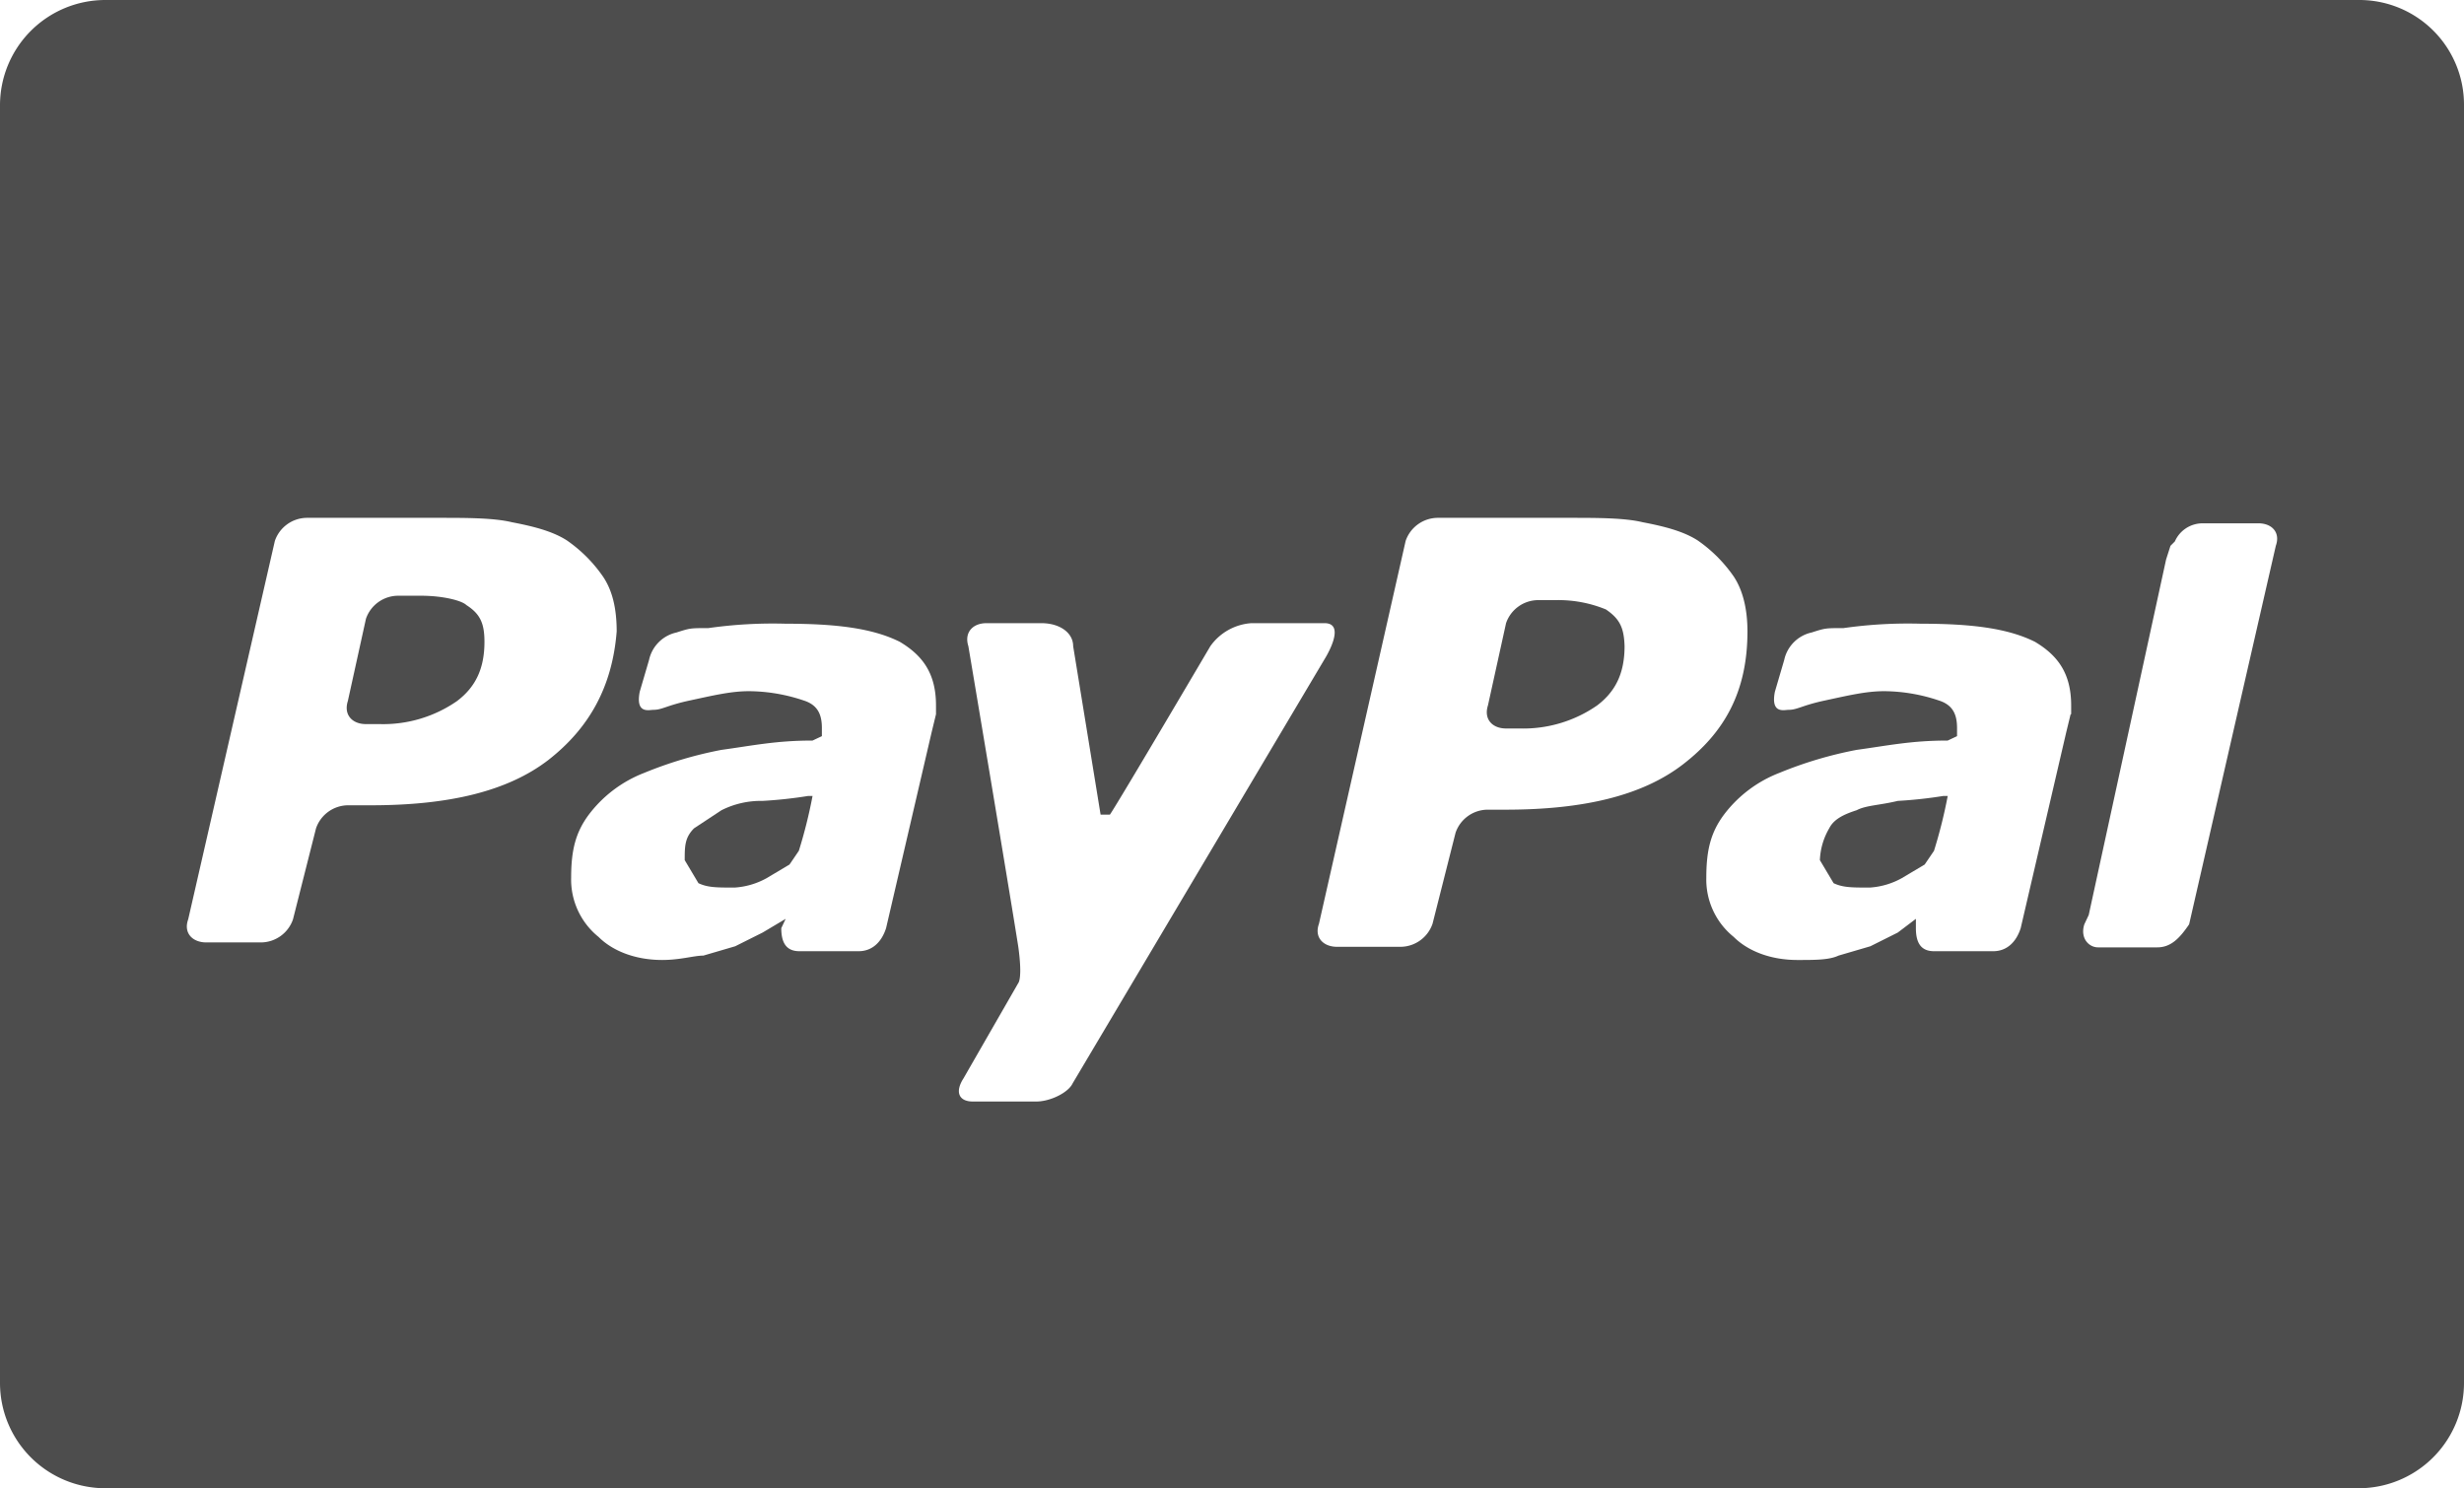 <svg xmlns="http://www.w3.org/2000/svg" viewBox="0 0 449.1 271.3"><defs><style>.cls-1{fill:#4d4d4d;}</style></defs><title>Asset 1</title><g id="Layer_2" data-name="Layer 2"><g id="Capa_1" data-name="Capa 1"><path class="cls-1" d="M345.9,146c-3.3.8-5.8.8-7.5,1.7-2.5.8-4.2,1.7-5,3.3a12.4,12.4,0,0,0-1.7,5.8l2.5,4.2c1.7.8,3.3.8,6.6.8a13.82,13.82,0,0,0,5.8-1.7l4.2-2.5,1.7-2.5a89.87,89.87,0,0,0,2.5-10h-.8A80.37,80.37,0,0,1,345.9,146Z"/><path class="cls-1" d="M139,146a16,16,0,0,0-7.5,1.7l-5,3.3c-1.7,1.7-1.7,3.3-1.7,5.8l2.5,4.2c1.7.8,3.3.8,6.6.8a13.82,13.82,0,0,0,5.8-1.7l4.2-2.5,1.7-2.5a89.87,89.87,0,0,0,2.5-10h-.8A80.37,80.37,0,0,1,139,146Z"/><path class="cls-1" d="M292.7,111.1a22.78,22.78,0,0,0-9.1-1.7h-3.3a6.22,6.22,0,0,0-5.8,4.2l-3.3,15c-.8,2.5.8,4.2,3.3,4.2H277a23.62,23.62,0,0,0,14.1-4.2c3.3-2.5,5-5.8,5-10.8C296,114.4,295.2,112.8,292.7,111.1Z"/><path class="cls-1" d="M429.9,0H19.2A19.2,19.2,0,0,0,0,19.2V252.1a19.2,19.2,0,0,0,19.2,19.2H429.9a19.2,19.2,0,0,0,19.2-19.2V19.2A19.08,19.08,0,0,0,429.9,0ZM100,138.5c-7.5,5.8-18.3,8.3-32.4,8.3H63.4a6.22,6.22,0,0,0-5.8,4.2l-4.2,16.6a6.22,6.22,0,0,1-5.8,4.2h-10c-2.5,0-4.2-1.7-3.3-4.2l15.8-69a6.22,6.22,0,0,1,5.8-4.2H80c5,0,10,0,13.3.8,4.2.8,7.5,1.7,10,3.3a25.88,25.88,0,0,1,6.6,6.6c1.7,2.5,2.5,5.8,2.5,10C111.6,125.2,107.4,132.7,100,138.5Zm70.6-8.3-.8,3.3-8.3,35.7c-.8,2.5-2.5,4.2-5,4.2H145.7c-2.5,0-3.3-1.7-3.3-4.2l.8-1.7L139,170l-5,2.5-5.8,1.7c-1.7,0-4.2.8-7.5.8-5,0-9.1-1.7-11.6-4.2a13.42,13.42,0,0,1-5-10.8c0-5,.8-8.3,3.3-11.6a23.06,23.06,0,0,1,10-7.5,72.64,72.64,0,0,1,14.1-4.2c5.8-.8,10-1.7,16.6-1.7l1.7-.8v-1.5c0-2.5-.8-4.2-3.3-5a31.74,31.74,0,0,0-10-1.7c-3.3,0-6.6.8-10.8,1.7s-5,1.7-6.6,1.7c-.8,0-3.3.8-2.5-3.3l1.7-5.8a6.54,6.54,0,0,1,5-5c2.5-.8,2.5-.8,5.8-.8a83.39,83.39,0,0,1,14.1-.8c9.1,0,15.8.8,20.8,3.3,4.2,2.5,6.6,5.8,6.6,11.6Zm18.3,70.6H177.3c-2.5,0-3.3-1.7-1.7-4.2l10-17.4s.8-.8,0-6.6c-1.7-10.8-9.1-54.8-9.1-54.8-.8-2.5.8-4.2,3.3-4.2h10c3.3,0,5.8,1.7,5.8,4.2l5,30.7h1.7c1.7-2.5,18.3-30.7,18.3-30.7a10,10,0,0,1,7.5-4.2h13.3c4.2,0,0,6.6,0,6.6l-45.9,77.3C194.7,199.2,191.4,200.8,188.9,200.8Zm117.9-61.5c-7.5,5.8-18.3,8.3-32.4,8.3h-3.3a6.22,6.22,0,0,0-5.8,4.2l-4.2,16.6a6.22,6.22,0,0,1-5.8,4.2H243.7c-2.5,0-4.2-1.7-3.3-4.2l15.8-69.8a6.22,6.22,0,0,1,5.8-4.2h24.1c5,0,10,0,13.3.8,4.2.8,7.5,1.7,10,3.3a25.88,25.88,0,0,1,6.6,6.6c1.6,2.4,2.5,5.8,2.5,10C318.5,126.1,314.3,133.5,306.8,139.3Zm70.6-9.1-.8,3.3-8.3,35.7c-.8,2.5-2.5,4.2-5,4.2H352.5c-2.5,0-3.3-1.7-3.3-4.2v-1.7l-3.3,2.5-5,2.5-5.8,1.7c-1.7.8-4.2.8-7.5.8-5,0-9.1-1.7-11.6-4.2a13.42,13.42,0,0,1-5-10.8c0-5,.8-8.3,3.3-11.6a23.06,23.06,0,0,1,10-7.5,72.64,72.64,0,0,1,14.1-4.2c5.8-.8,10-1.7,16.6-1.7l1.7-.8v-1.5c0-2.5-.8-4.2-3.3-5a31.74,31.74,0,0,0-10-1.7c-3.3,0-6.6.8-10.8,1.7s-5,1.7-6.6,1.7c-.8,0-3.3.8-2.5-3.3l1.7-5.8a6.54,6.54,0,0,1,5-5c2.5-.8,2.5-.8,5.8-.8a83.39,83.39,0,0,1,14.1-.8c9.1,0,15.8.8,20.8,3.3,4.2,2.5,6.6,5.8,6.6,11.6v1.6Zm37.4-30.7-15.8,69c-1.7,2.5-3.3,4.2-5.8,4.2H382.4c-1.7,0-3.3-1.7-2.5-4.2l.8-1.7L394.8,102l.8-2.5.8-.8a5.51,5.51,0,0,1,5-3.3h10C414,95.3,415.7,97,414.8,99.5Z"/><path class="cls-1" d="M85,110.3c-.8-.8-4.2-1.7-8.3-1.7H72.5a6.22,6.22,0,0,0-5.8,4.2l-3.3,15c-.8,2.5.8,4.2,3.3,4.2h2.5a23.62,23.62,0,0,0,14.1-4.2c3.3-2.5,5-5.8,5-10.8C88.3,113.6,87.5,111.9,85,110.3Z"/></g></g></svg>